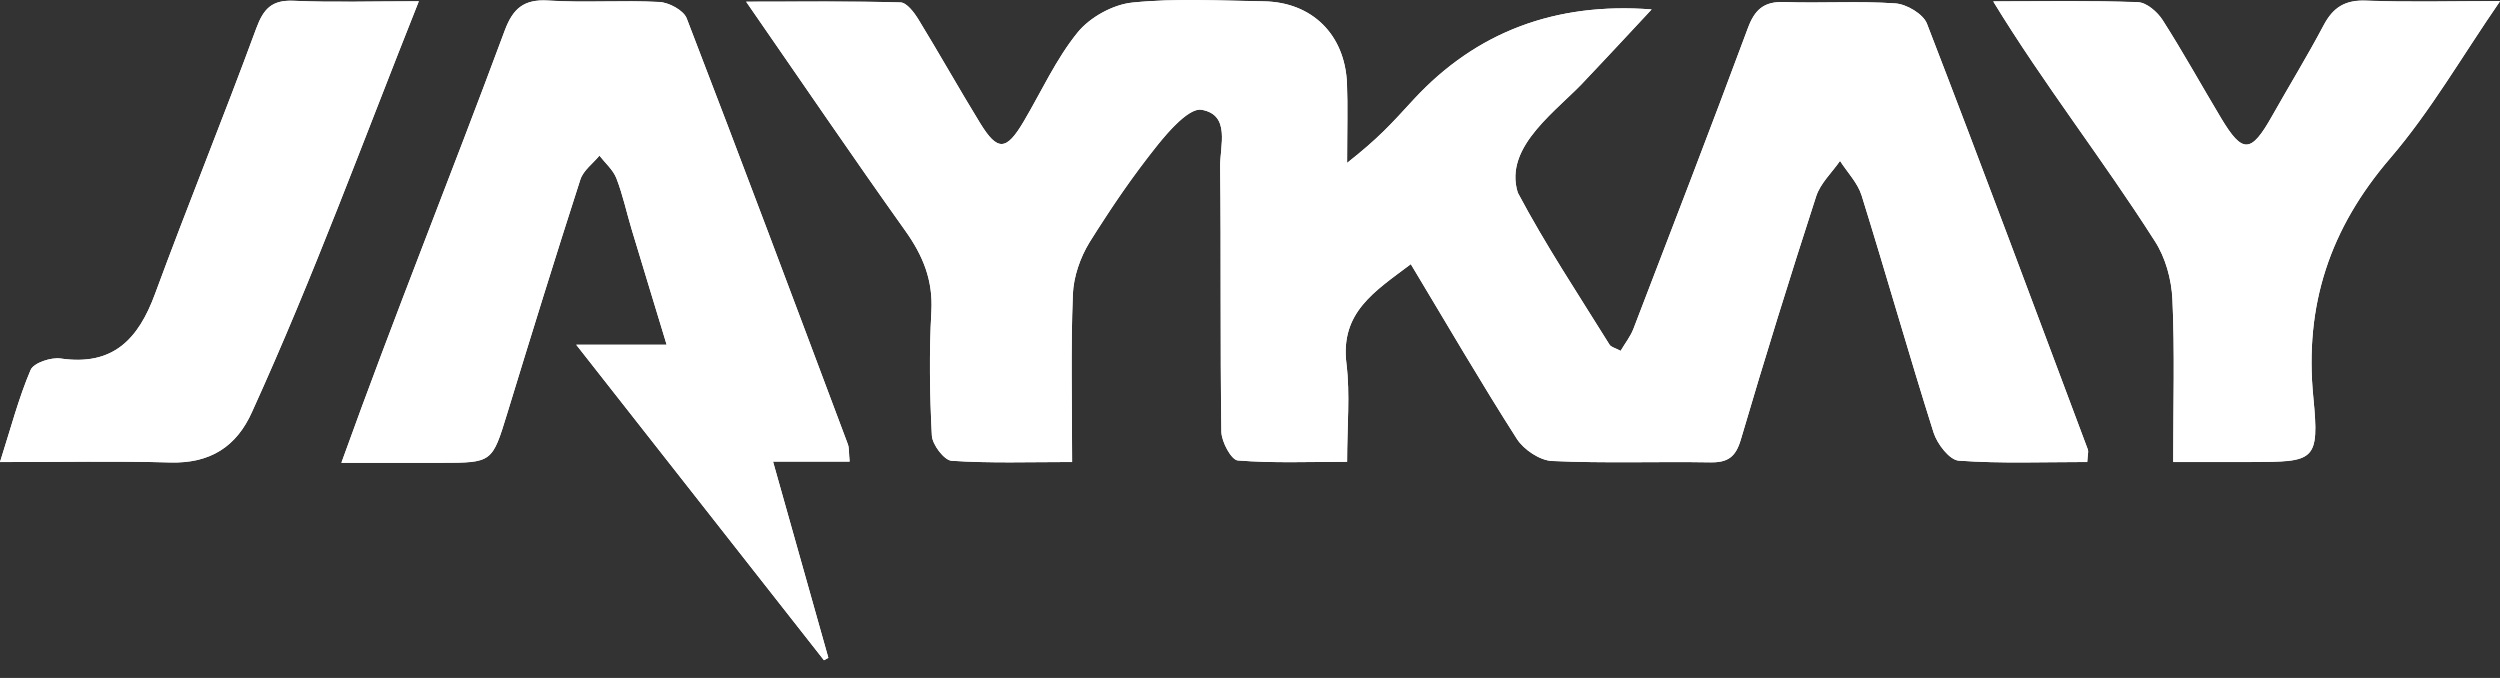 <svg xmlns="http://www.w3.org/2000/svg" fill="none" viewBox="0 0 118 32" height="32" width="118">
<rect x="0" y="0" width="118" height="32" fill="#333333" stroke="none"/>
<g id="Group 198">
<path fill="white" d="M98.517 21.805C98.542 21.431 98.584 21.317 98.549 21.227C96.035 14.517 93.535 7.803 90.951 1.118C90.776 0.662 89.99 0.196 89.461 0.161C87.722 0.04 85.963 0.161 84.218 0.097C83.256 0.062 82.823 0.454 82.498 1.331C80.736 6.074 78.914 10.794 77.098 15.518C76.958 15.882 76.703 16.201 76.493 16.561C76.232 16.421 76.041 16.382 75.971 16.271C74.496 13.895 72.945 11.56 71.639 9.095C70.948 6.872 73.579 5.181 74.894 3.714C75.882 2.681 76.85 1.628 77.955 0.445C73.417 0.096 69.679 1.508 66.74 4.68C65.599 5.924 65.083 6.502 63.583 7.691C63.583 6.119 63.618 5.034 63.577 3.953C63.487 1.641 61.93 0.097 59.643 0.065C57.575 0.037 55.495 -0.085 53.447 0.123C52.53 0.215 51.444 0.818 50.861 1.536C49.841 2.792 49.156 4.32 48.322 5.73C47.497 7.127 47.086 7.155 46.261 5.813C45.267 4.192 44.337 2.534 43.346 0.914C43.146 0.585 42.795 0.123 42.502 0.116C40.164 0.049 37.823 0.081 35.217 0.081C37.852 3.883 40.253 7.42 42.732 10.897C43.563 12.064 44.041 13.225 43.961 14.695C43.853 16.644 43.882 18.609 43.983 20.557C44.006 20.988 44.566 21.728 44.917 21.75C46.748 21.872 48.593 21.808 50.603 21.808C50.603 19.049 50.539 16.472 50.638 13.898C50.669 13.062 50.988 12.153 51.428 11.432C52.393 9.86 53.46 8.339 54.607 6.891C55.177 6.173 56.113 5.079 56.709 5.181C58.095 5.42 57.582 6.878 57.591 7.857C57.639 12.032 57.588 16.207 57.649 20.382C57.655 20.857 58.117 21.709 58.423 21.734C60.082 21.868 61.761 21.798 63.583 21.798C63.583 20.105 63.73 18.615 63.551 17.167C63.252 14.746 64.879 13.758 66.59 12.469C68.31 15.33 69.896 18.057 71.594 20.714C71.919 21.224 72.677 21.734 73.26 21.76C75.745 21.875 78.242 21.782 80.73 21.824C81.552 21.836 81.924 21.572 82.166 20.749C83.297 16.905 84.485 13.081 85.721 9.27C85.922 8.654 86.463 8.15 86.849 7.596C87.196 8.138 87.683 8.635 87.868 9.229C89.028 12.951 90.088 16.701 91.264 20.417C91.433 20.95 92.015 21.712 92.452 21.744C94.449 21.887 96.462 21.808 98.517 21.808V21.805ZM16.118 21.84C17.943 21.84 19.364 21.84 20.788 21.84C23.247 21.84 23.228 21.833 23.948 19.486C25.075 15.808 26.209 12.134 27.391 8.473C27.531 8.042 27.983 7.717 28.292 7.34C28.566 7.694 28.936 8.01 29.092 8.409C29.395 9.19 29.57 10.023 29.815 10.83C30.337 12.565 30.866 14.296 31.465 16.268H27.197C31.252 21.434 35.071 26.295 38.89 31.159C38.96 31.121 39.027 31.083 39.097 31.044C38.253 28.049 37.409 25.051 36.485 21.782H40.1C40.062 21.361 40.084 21.141 40.014 20.956C37.498 14.252 34.988 7.544 32.411 0.863C32.264 0.483 31.573 0.113 31.118 0.091C29.375 0.001 27.617 0.135 25.878 0.024C24.718 -0.05 24.212 0.403 23.823 1.437C21.253 8.367 18.644 14.807 16.115 21.833L16.118 21.84ZM102.578 21.808C103.951 21.808 105.104 21.808 106.257 21.808C109.245 21.808 109.484 21.785 109.188 18.765C108.761 14.395 109.974 10.782 112.822 7.465C114.721 5.254 116.192 2.684 118.002 0.059C115.673 0.059 113.67 0.113 111.669 0.037C110.678 -0.002 110.118 0.359 109.672 1.204C108.907 2.649 108.051 4.046 107.248 5.471C106.248 7.248 105.853 7.277 104.833 5.58C103.913 4.042 103.043 2.47 102.078 0.958C101.833 0.572 101.317 0.126 100.912 0.11C98.711 0.027 96.507 0.072 94.08 0.072C96.481 4.004 99.237 7.509 101.702 11.378C102.209 12.15 102.492 13.19 102.537 14.124C102.651 16.596 102.575 19.078 102.575 21.817L102.578 21.808ZM19.768 0.059C17.57 0.059 15.72 0.119 13.875 0.037C12.834 -0.011 12.442 0.403 12.095 1.341C10.553 5.535 8.862 9.678 7.317 13.872C6.533 16.003 5.342 17.285 2.864 16.921C2.408 16.855 1.586 17.126 1.446 17.46C0.879 18.791 0.513 20.203 0 21.808C2.864 21.808 5.447 21.753 8.027 21.827C9.906 21.881 11.165 21.093 11.904 19.422C14.818 13.011 17.099 6.763 19.768 0.059Z" id="Vector"></path>
<path fill="white" d="M98.518 21.805C96.464 21.805 94.451 21.885 92.453 21.741C92.017 21.709 91.434 20.95 91.265 20.414C90.09 16.698 89.029 12.948 87.87 9.226C87.685 8.632 87.197 8.135 86.85 7.593C86.465 8.148 85.92 8.652 85.723 9.267C84.487 13.079 83.299 16.903 82.168 20.746C81.926 21.569 81.556 21.834 80.731 21.821C78.24 21.779 75.746 21.872 73.261 21.757C72.682 21.732 71.924 21.221 71.596 20.711C69.895 18.054 68.311 15.324 66.591 12.466C64.881 13.755 63.253 14.743 63.553 17.164C63.731 18.612 63.584 20.102 63.584 21.795C61.762 21.795 60.084 21.865 58.424 21.732C58.121 21.706 57.66 20.854 57.65 20.379C57.59 16.204 57.641 12.029 57.593 7.854C57.583 6.875 58.093 5.417 56.71 5.178C55.462 5 52.2 10.233 51.429 11.43C50.986 12.15 50.671 13.059 50.639 13.895C50.537 16.466 50.604 19.046 50.604 21.805C48.591 21.805 46.75 21.869 44.918 21.747C44.568 21.725 44.007 20.985 43.985 20.555C43.883 18.606 43.854 16.641 43.963 14.692C44.045 13.222 43.564 12.061 42.733 10.894C40.255 7.414 37.853 3.88 35.219 0.078C37.824 0.078 40.166 0.05 42.504 0.113C42.797 0.123 43.147 0.585 43.348 0.911C44.338 2.531 45.269 4.189 46.262 5.81C47.087 7.152 47.498 7.124 48.323 5.727C49.155 4.317 49.843 2.793 50.862 1.533C51.442 0.815 52.531 0.215 53.449 0.12C55.494 -0.088 57.577 0.03 59.644 0.062C61.931 0.094 63.489 1.638 63.578 3.95C63.619 5.032 63.584 6.116 63.584 7.688C65.082 6.502 65.601 5.918 66.741 4.677C69.68 1.509 73.419 0.098 77.957 0.445C76.851 1.628 75.88 2.678 74.896 3.714C73.583 5.178 70.949 6.875 71.64 9.095C72.946 11.56 74.497 13.895 75.972 16.271C76.042 16.383 76.23 16.421 76.495 16.561C76.708 16.201 76.963 15.882 77.1 15.518C78.915 10.795 80.737 6.074 82.499 1.332C82.824 0.455 83.257 0.062 84.219 0.097C85.965 0.161 87.723 0.04 89.462 0.161C89.994 0.199 90.778 0.662 90.953 1.118C93.536 7.8 96.034 14.517 98.55 21.227C98.582 21.317 98.54 21.432 98.518 21.805Z" id="Vector_2"></path>
<path fill="white" d="M16.117 21.84C18.646 14.817 21.255 8.371 23.826 1.444C24.211 0.411 24.721 -0.042 25.88 0.031C27.623 0.14 29.378 0.006 31.12 0.098C31.576 0.12 32.267 0.494 32.413 0.87C34.99 7.552 37.501 14.259 40.017 20.963C40.087 21.148 40.062 21.369 40.103 21.79H36.488C37.408 25.059 38.255 28.054 39.099 31.052C39.029 31.09 38.963 31.128 38.892 31.166C35.073 26.303 31.254 21.439 27.199 16.275H31.467C30.869 14.304 30.337 12.572 29.817 10.837C29.575 10.03 29.4 9.198 29.094 8.416C28.938 8.017 28.569 7.702 28.295 7.348C27.986 7.721 27.53 8.049 27.393 8.48C26.212 12.141 25.074 15.816 23.95 19.493C23.23 21.84 23.246 21.847 20.79 21.847C19.366 21.847 17.946 21.847 16.12 21.847L16.117 21.84Z" id="Vector_3"></path>
<path fill="white" d="M102.577 21.807C102.577 19.067 102.654 16.586 102.539 14.114C102.498 13.183 102.211 12.143 101.705 11.368C99.239 7.496 96.484 3.994 94.082 0.061C96.513 0.061 98.717 0.017 100.915 0.1C101.322 0.115 101.835 0.562 102.08 0.948C103.046 2.46 103.912 4.032 104.836 5.569C105.852 7.266 106.25 7.241 107.25 5.461C108.053 4.035 108.91 2.642 109.674 1.194C110.12 0.351 110.681 -0.012 111.672 0.026C113.672 0.106 115.679 0.048 118.004 0.048C116.195 2.673 114.723 5.244 112.825 7.454C109.974 10.771 108.76 14.385 109.19 18.755C109.486 21.775 109.248 21.797 106.26 21.797C105.107 21.797 103.95 21.797 102.581 21.797L102.577 21.807Z" id="Vector_4"></path>
<path fill="white" d="M19.768 0.061C17.099 6.765 14.818 13.014 11.904 19.424C11.165 21.096 9.906 21.883 8.027 21.829C5.447 21.756 2.864 21.81 0 21.81C0.51 20.206 0.876 18.793 1.446 17.463C1.589 17.131 2.408 16.857 2.864 16.924C5.342 17.284 6.533 16.005 7.317 13.875C8.862 9.681 10.55 5.541 12.095 1.343C12.442 0.406 12.834 -0.009 13.875 0.039C15.72 0.122 17.57 0.061 19.768 0.061Z" id="Vector_5"></path>
</g>
</svg>
